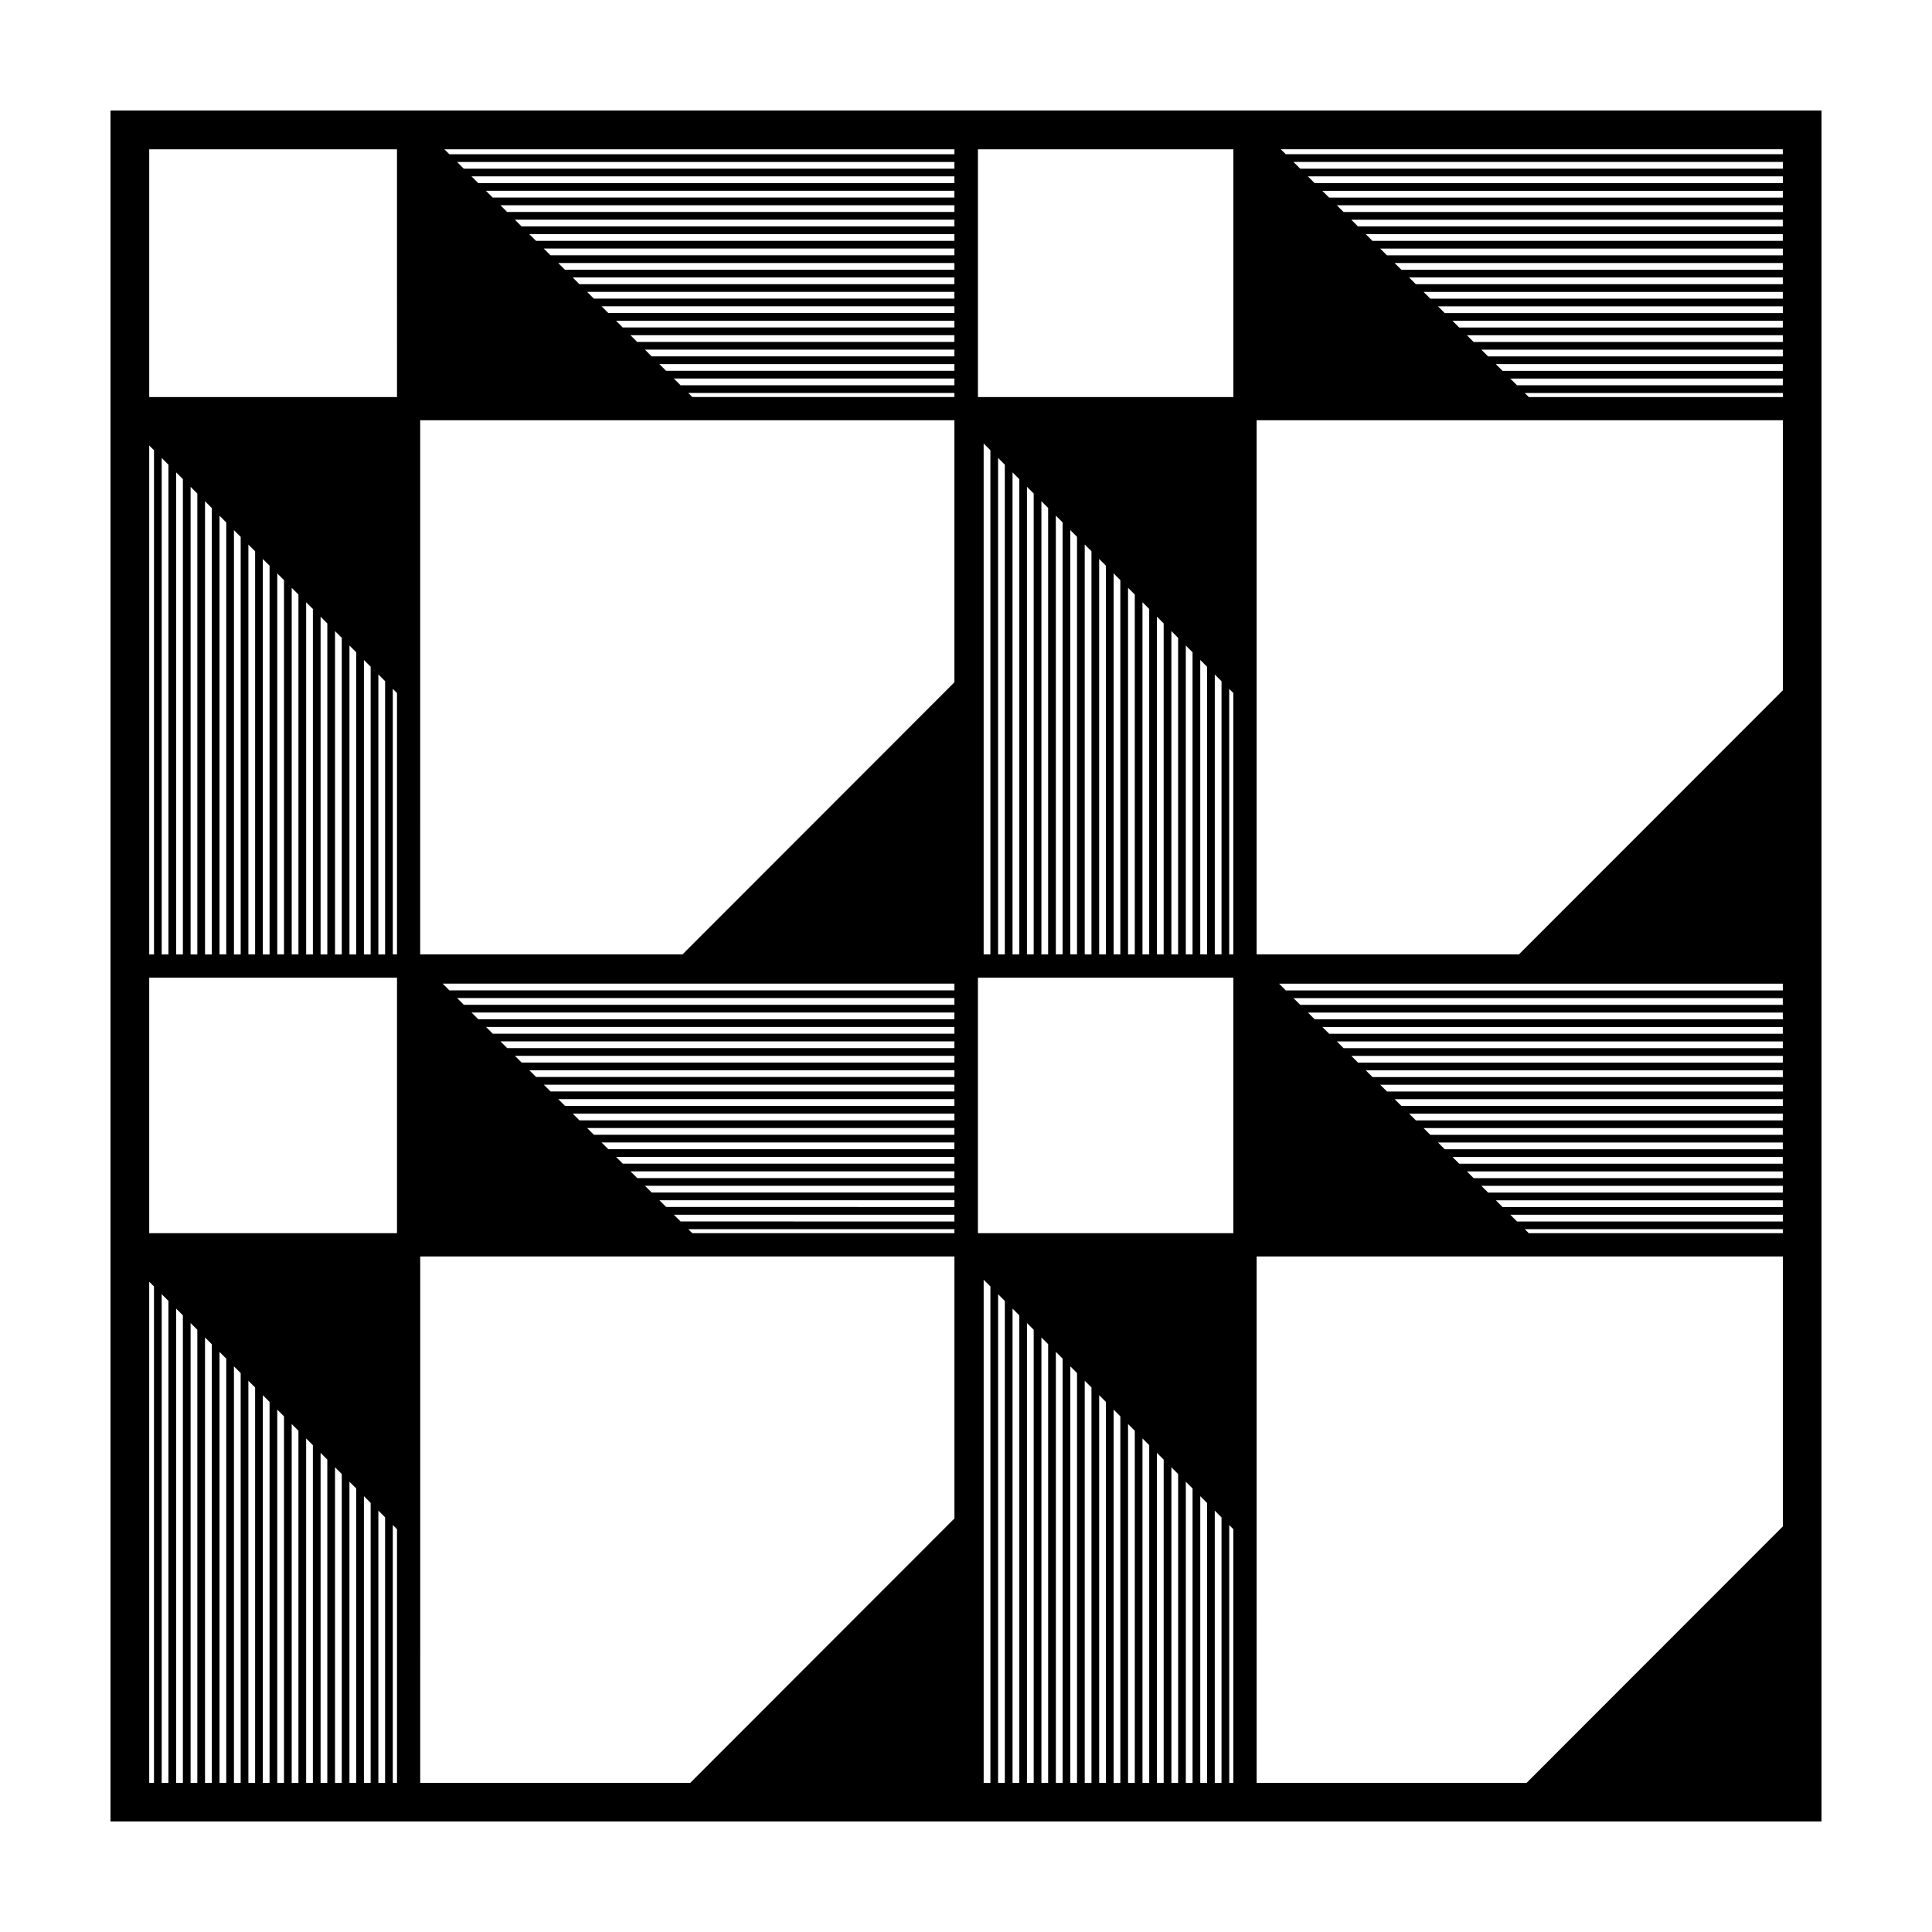 <?xml version="1.0" encoding="UTF-8"?>
<!-- Uploaded to: ICON Repo, www.svgrepo.com, Generator: ICON Repo Mixer Tools -->
<svg fill="#000000" width="800px" height="800px" version="1.1" viewBox="144 144 512 512" xmlns="http://www.w3.org/2000/svg">
 <path d="m173.28 173.29v453.43h453.44l0.004-453.43zm443.18 11.57h-131.73l-1.316-1.309h133.05zm-154.38 212.06v-78.027l1.805 1.805v76.227zm-65.156 7.754v1.785h-133.83l-1.785-1.785zm0 3.824v1.785h-130l-1.785-1.785zm-85.832 45.93h85.828v1.785l-84.043-0.004zm-2.043-2.047-1.785-1.785h89.656v1.785zm-3.836-3.828-1.785-1.785h93.488v1.785zm-3.828-3.824-1.785-1.785h97.316v1.785zm-3.828-3.828-1.785-1.785h101.15v1.785zm-3.828-3.832-1.785-1.785h104.98v1.785zm-3.832-3.824-1.785-1.785h108.81v1.785zm-3.828-3.828-1.785-1.785h112.64v1.785zm-3.828-3.824-1.785-1.785h116.46v1.785zm-3.828-3.828-1.785-1.785h120.29v1.785zm-3.828-3.828-1.785-1.785h124.12v1.785zm-3.836-3.824-1.785-1.785h127.95v1.785zm44.176 44.137h82v1.785h-80.219zm3.828 3.832h78.172v1.785l-76.391-0.004zm85.926-200.55 1.785 1.785v133.61h-1.785zm3.82 3.824 1.785 1.785v129.79h-1.785zm3.832 3.824 1.785 1.785v125.96h-1.785zm3.824 3.824 1.785 1.785v122.14h-1.785zm3.828 3.824 1.785 1.785v118.32h-1.785zm3.828 3.824 1.785 1.785v114.48h-1.785zm3.824 3.824 1.785 1.785v110.66h-1.785zm3.828 3.828 1.785 1.785v106.84h-1.785zm3.828 3.824 1.785 1.785v103.02h-1.785zm3.824 3.824 1.785 1.785v99.191h-1.785zm3.828 3.824 1.785 1.785v95.367h-1.785zm3.824 3.824 1.785 1.785v91.543h-1.785zm3.832 3.824 1.785 1.785v87.719h-1.785zm3.828 3.824 1.785 1.785v83.895h-1.785zm3.824 3.824 1.785 1.785v80.07h-1.785zm-61.328-65.859h-69.453l-1.074-1.074h70.52v1.074zm-72.57-3.113-1.785-1.785h74.352v1.785zm-3.828-3.828-1.785-1.785h78.18v1.785zm-3.828-3.828-1.785-1.785h82.012v1.785zm-3.836-3.824-1.785-1.785h85.84v1.785zm-3.828-3.832-1.785-1.785h89.672v1.785zm-3.828-3.828-1.785-1.785h93.504v1.785zm-3.832-3.824-1.785-1.785h97.332v1.785zm-3.832-3.828-1.785-1.785h101.16v1.785zm-3.828-3.824-1.785-1.785h104.99v1.785zm-3.828-3.828-1.785-1.785h108.82v1.785zm-3.832-3.828-1.789-1.785h112.65v1.785zm-3.828-3.824-1.785-1.785h116.48v1.785zm-3.832-3.828-1.785-1.785h120.32v1.785zm-3.832-3.824-1.785-1.785h124.14v1.785zm-3.828-3.832-1.785-1.785h127.97v1.785zm-15.379 133.86v-71.008h141.57v69.449l-72.055 72.109h-69.516zm67.227 139.54h74.336v1.785l-72.551-0.004zm217.83-3.824h76.047v1.785h-74.262zm-2.047-2.047-1.785-1.785h79.879v1.785zm-3.828-3.824-1.785-1.785h83.707v1.785zm-3.828-3.828-1.785-1.785h87.535v1.785zm-3.828-3.828-1.785-1.785h91.367v1.785zm-3.836-3.824-1.785-1.785h95.199v1.785zm-3.828-3.828-1.785-1.785h99.027v1.785zm-3.828-3.832-1.785-1.785h102.86v1.785zm-3.828-3.824-1.785-1.785h106.69v1.785zm-3.832-3.828-1.785-1.785h110.52v1.785zm-3.832-3.824-1.785-1.785h114.35v1.785zm-3.828-3.828-1.785-1.785h118.18v1.785zm-3.832-3.828-1.785-1.785h122.01v1.785zm-3.828-3.824-1.785-1.785h125.84l0.004 1.785zm-3.832-3.828-1.785-1.785h129.67v1.785zm55.672 55.621h72.215v1.785h-70.434zm72.215-59.445h-131.71l-1.785-1.785h133.5zm-145.62 64.336h-67.688v-67.707h67.688zm-4.914-73.875v-74.184l1.785 1.785v72.398l-1.785-0.004zm-69-208.23h-130.02l-1.785-1.785h131.8zm-147.72 60.523h-65.664v-65.66h65.66zm-65.664 12.836 1.266 1.258v133.62h-1.266zm3.305 3.301 1.785 1.785v129.79h-1.785zm3.832 3.824 1.785 1.785v125.97l-1.785-0.004zm3.828 3.824 1.785 1.785v122.14l-1.785-0.004zm3.824 3.824 1.793 1.793v118.31h-1.793zm3.84 3.832 1.785 1.785v114.48h-1.785zm3.824 3.824 1.785 1.785v110.66h-1.785zm3.828 3.824 1.785 1.777v106.84h-1.785zm3.828 3.824 1.785 1.777v103.02h-1.785zm3.824 3.824 1.785 1.777v99.191h-1.785zm3.828 3.82 1.785 1.777v95.371h-1.785zm3.828 3.824 1.785 1.785v91.547l-1.785-0.004zm3.824 3.824 1.785 1.785v87.723h-1.785zm3.828 3.82 1.785 1.785v83.898h-1.785zm3.824 3.824 1.785 1.785v80.074h-1.785zm3.832 3.824 1.785 1.785v76.25h-1.785zm3.828 3.824 1.785 1.785v72.426h-1.785zm3.824 3.824 1.113 1.109v69.273h-1.113zm-64.551 157.12 1.266 1.258v131.55l-1.266 0.004zm3.305 3.301 1.785 1.777v127.73h-1.785zm3.832 3.824 1.785 1.785v123.9h-1.785zm3.828 3.824 1.785 1.785v120.08h-1.785zm3.824 3.82 1.793 1.789v116.25l-1.793-0.004zm3.84 3.832 1.785 1.785v112.43h-1.785zm3.824 3.824 1.785 1.785v108.6h-1.785zm3.828 3.824 1.785 1.777v104.78h-1.785zm3.828 3.824 1.785 1.777v100.96h-1.785zm3.824 3.82 1.785 1.785v97.133h-1.785zm3.828 3.82 1.785 1.777v93.312h-1.785zm3.828 3.824 1.785 1.777v89.488h-1.785zm3.824 3.824 1.785 1.785v85.668h-1.785zm3.828 3.82 1.785 1.777v81.844h-1.785zm3.824 3.824 1.785 1.777v78.02h-1.785zm3.832 3.824 1.785 1.785v74.195h-1.785zm3.828 3.824 1.785 1.785v70.371h-1.785zm83.207-73.512-1.062-1.062h70.508v1.062zm77.207 12.34 1.785 1.777v131.55h-1.785zm3.82 3.82 1.785 1.785v127.73h-1.785zm3.832 3.824 1.785 1.777v123.9h-1.785zm3.824 3.824 1.785 1.785v120.08h-1.785zm3.828 3.824 1.785 1.777v116.25h-1.785zm3.828 3.82 1.785 1.785v112.43h-1.785zm3.824 3.828 1.785 1.777v108.61h-1.785zm3.828 3.82 1.785 1.785v104.78h-1.785zm3.828 3.828 1.785 1.785v100.95h-1.785zm3.824 3.82 1.785 1.785v97.133h-1.785zm3.828 3.828 1.785 1.785v93.305h-1.785zm3.824 3.816 1.785 1.785v89.488h-1.785zm3.832 3.832 1.785 1.785v85.664h-1.785zm3.828 3.816 1.785 1.785v81.84h-1.785zm3.824 3.828 1.785 1.785v78.016h-1.785zm3.828 3.82 1.805 1.805v74.172h-1.805zm3.844 3.844 1.785 1.785v70.348h-1.785zm83.215-73.535-1.062-1.062h68.387v1.062zm-79.387-73.875v-70.359l1.082 1.082v69.277zm74.484-152.61h72.227v1.785h-70.441zm-2.051-2.043-1.785-1.785h76.059v1.785zm-3.828-3.828-1.785-1.785h79.891v1.785zm-3.828-3.824-1.785-1.785h83.719v1.785zm-3.836-3.832-1.785-1.785h87.551v1.785zm-3.828-3.828-1.785-1.785h91.383v1.785zm-3.828-3.824-1.785-1.785h95.211v1.785zm-3.832-3.828-1.785-1.785h99.043v1.785zm-3.832-3.824-1.785-1.785h102.87v1.785zm-3.828-3.828-1.785-1.785h106.7v1.785zm-3.836-3.828-1.781-1.785h110.53v1.785zm-3.828-3.824-1.785-1.785h114.36v1.785zm-3.828-3.828-1.785-1.785h118.2v1.785zm-3.836-3.824-1.785-1.785h122.03v1.785zm-3.828-3.832-1.785-1.785h125.86v1.785zm-3.828-3.828-1.785-1.785h129.69v1.785zm-225.48-3.824-1.316-1.309h135.16v1.309zm-13.875 218.23v67.703h-65.664v-67.703zm-1.113 145.04 1.113 1.109v67.223h-1.113zm7.266-0.18v-70.984h141.57v69.43l-70.016 70.066h-71.555zm214.4 0.203 1.082 1.082v67.223h-1.082zm7.254-0.203v-70.984h139.46v71.531l-67.91 67.965h-71.547zm69.508-151.03h-69.508v-141.56h139.46v71.551zm2.625-147.71-1.074-1.074h68.398v1.074zm-78.301-65.66v65.66h-67.688v-65.66z"/>
</svg>